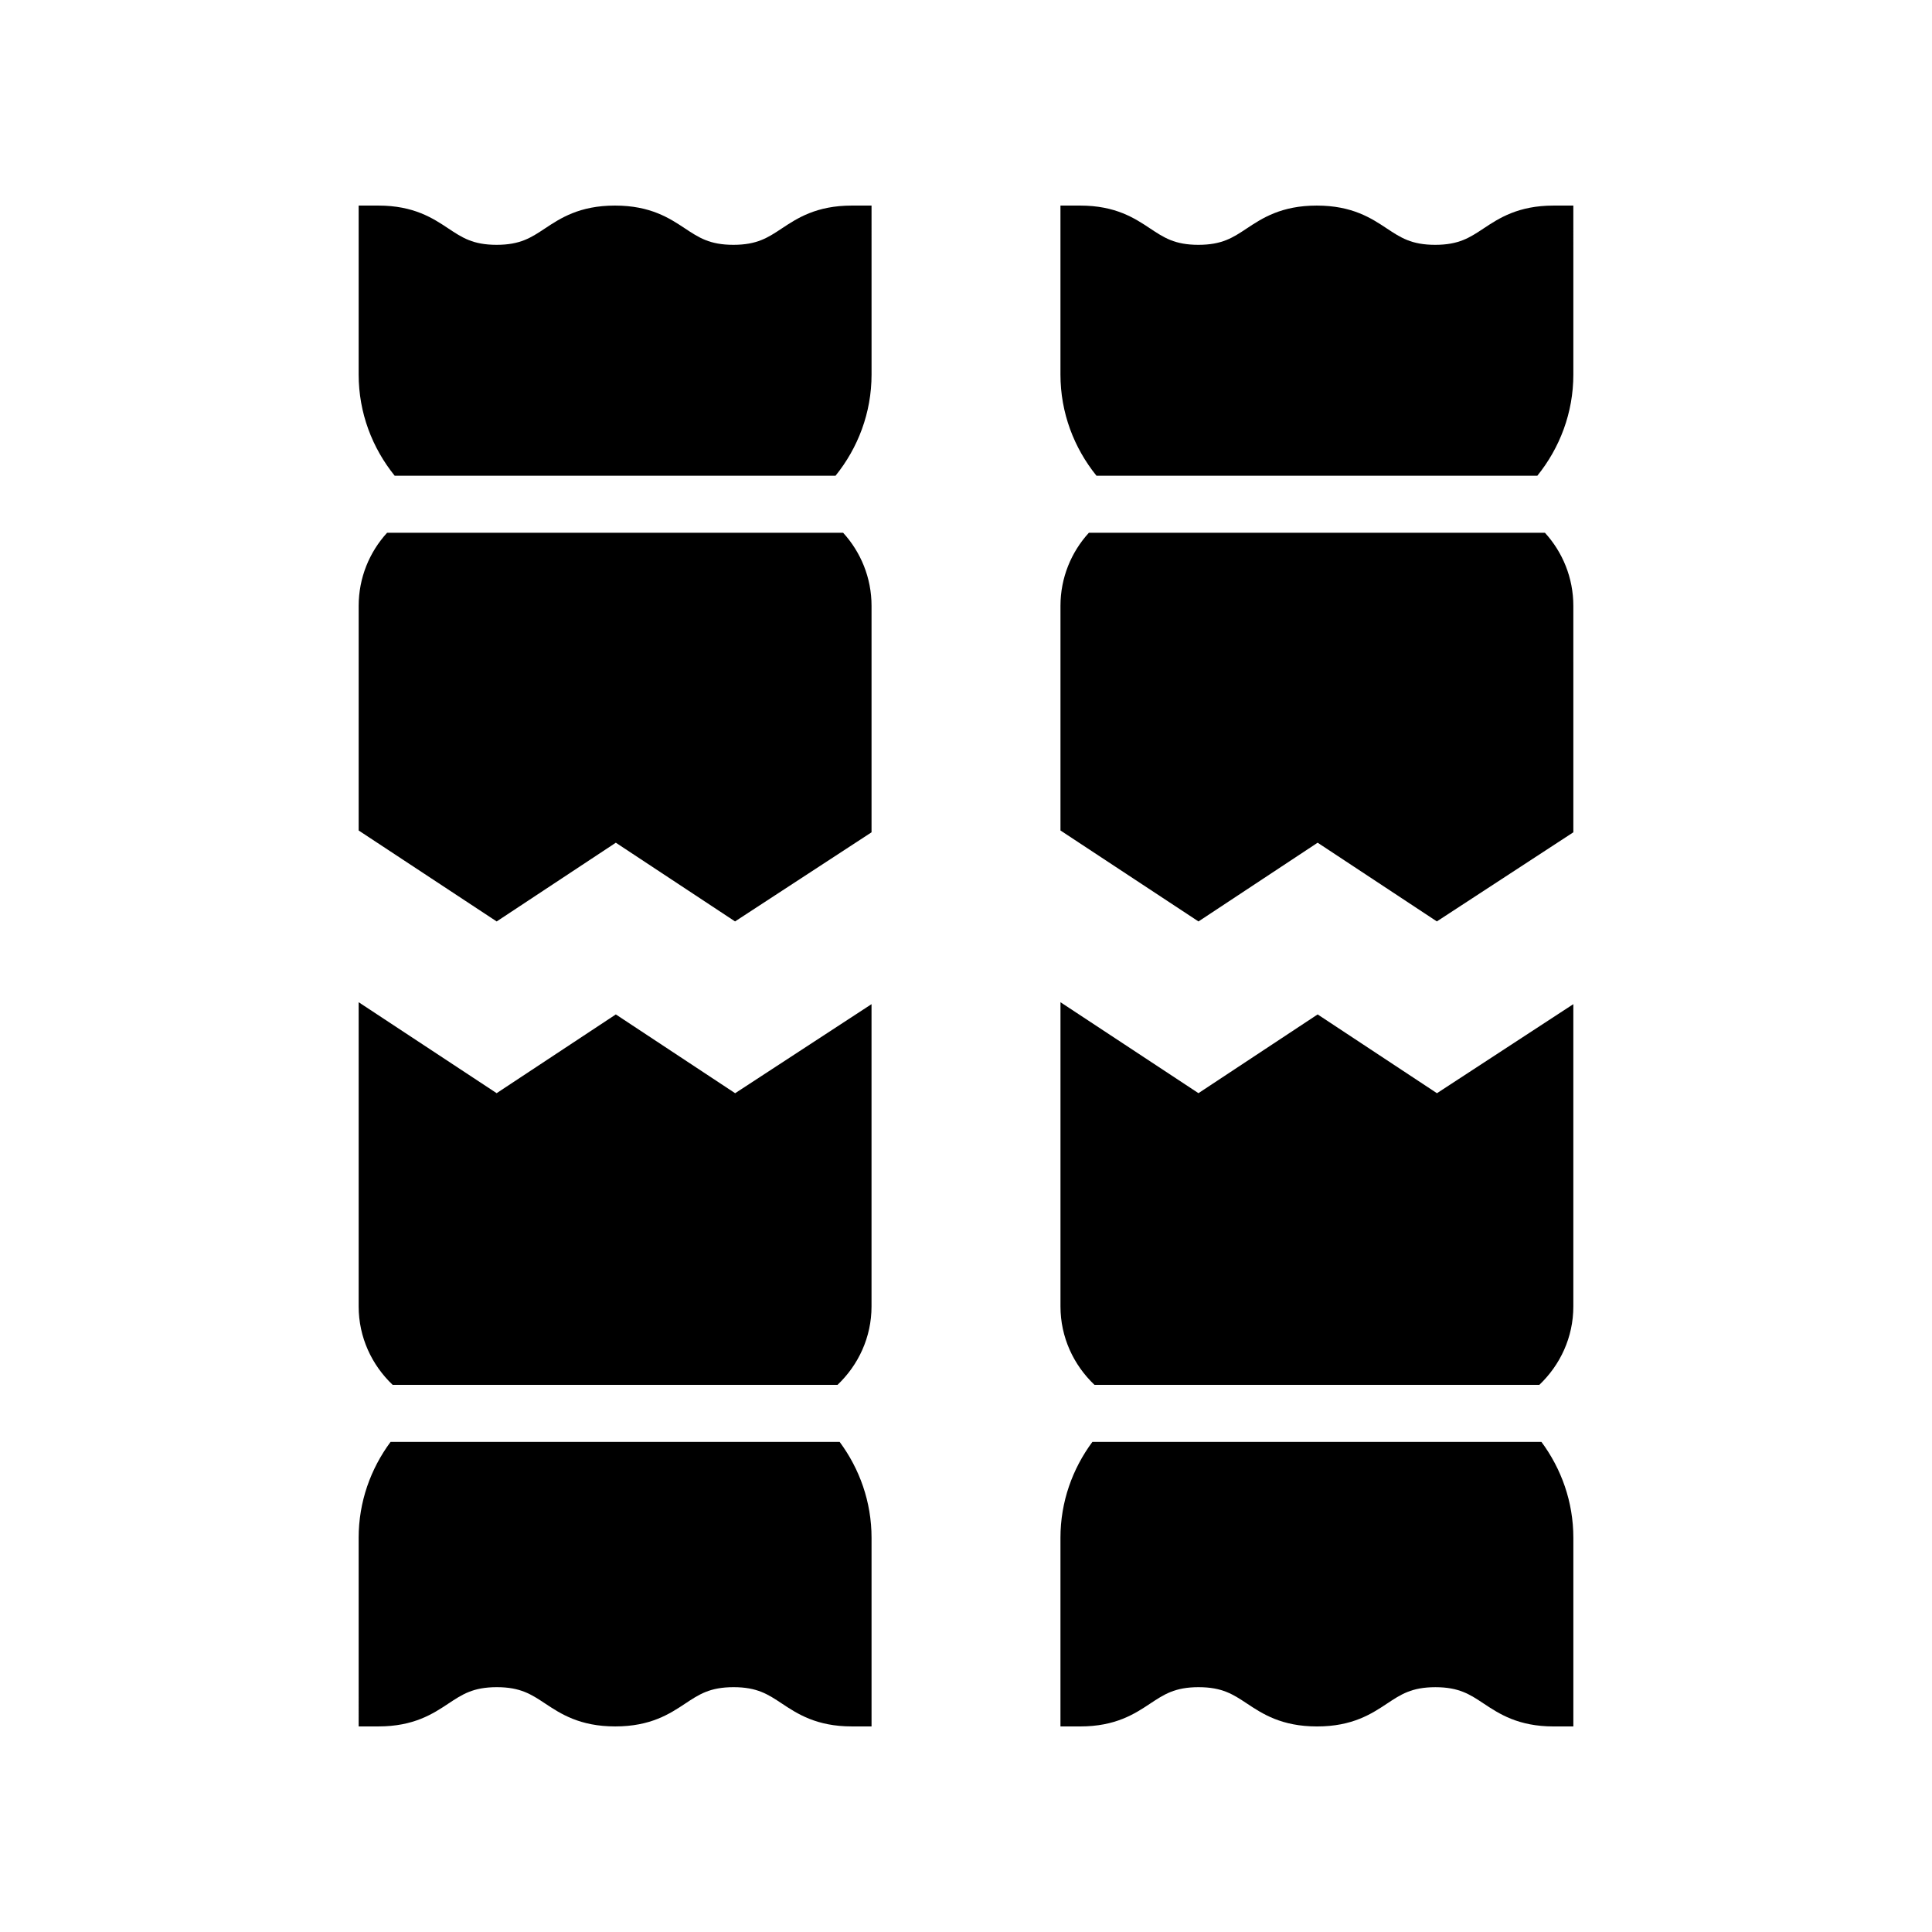 <?xml version="1.0" encoding="UTF-8"?>
<!-- The Best Svg Icon site in the world: iconSvg.co, Visit us! https://iconsvg.co -->
<svg fill="#000000" width="800px" height="800px" version="1.1" viewBox="144 144 512 512" xmlns="http://www.w3.org/2000/svg">
 <g>
  <path d="m239.05 364.09 36.574 24.105 31.578-20.867 31.594 20.859 36.172-23.617v-60.008c0-7.457-2.856-14.254-7.527-19.371h-120.86c-4.672 5.117-7.527 11.914-7.527 19.371z"/>
  <path d="m365.42 270.08c5.938-7.356 9.551-16.656 9.551-26.824l-0.004-44.777h-5.215c-9.422 0-14.5 3.363-18.582 6.07-3.652 2.422-6.535 4.332-12.809 4.332s-9.16-1.914-12.812-4.332c-4.082-2.707-9.156-6.07-18.574-6.07-9.414 0-14.488 3.363-18.566 6.07-3.648 2.422-6.531 4.332-12.805 4.332-6.258 0-9.137-1.91-12.781-4.332-4.07-2.703-9.145-6.07-18.555-6.07h-5.219v44.777c0 10.172 3.613 19.469 9.551 26.824z"/>
  <path d="m239.05 601.52h5.219c9.422 0 14.5-3.363 18.582-6.07 3.652-2.422 6.535-4.332 12.809-4.332s9.156 1.914 12.809 4.332c4.078 2.703 9.156 6.07 18.578 6.07 9.414 0 14.488-3.367 18.566-6.07 3.648-2.422 6.531-4.332 12.797-4.332 6.262 0 9.141 1.91 12.789 4.332 4.074 2.703 9.145 6.07 18.555 6.07h5.215v-49.996c0-9.531-3.184-18.289-8.461-25.414l-119 0.004c-5.277 7.121-8.461 15.883-8.461 25.41z"/>
  <path d="m239.05 490.22c0 8.195 3.496 15.543 9.012 20.785l117.89-0.004c5.516-5.242 9.012-12.59 9.012-20.785v-80.105l-36.141 23.602-31.621-20.879-31.586 20.867-36.566-24.102z"/>
  <path d="m560.95 304.56c0-7.457-2.856-14.254-7.527-19.371h-120.86c-4.672 5.117-7.527 11.914-7.527 19.371v59.527l36.574 24.105 31.578-20.867 31.594 20.859 36.172-23.617z"/>
  <path d="m560.95 198.48h-5.219c-9.422 0-14.5 3.363-18.582 6.07-3.652 2.422-6.535 4.332-12.809 4.332-6.273 0-9.16-1.914-12.812-4.332-4.078-2.707-9.152-6.07-18.574-6.07-9.414 0-14.488 3.363-18.566 6.07-3.648 2.422-6.531 4.332-12.805 4.332-6.258 0-9.137-1.91-12.781-4.332-4.066-2.703-9.141-6.07-18.551-6.07h-5.219v44.777c0 10.172 3.613 19.469 9.551 26.824h116.82c5.938-7.356 9.551-16.656 9.551-26.824z"/>
  <path d="m461.64 591.12c6.273 0 9.156 1.914 12.809 4.332 4.082 2.707 9.16 6.074 18.582 6.074 9.414 0 14.488-3.367 18.566-6.07 3.648-2.422 6.531-4.332 12.797-4.332 6.262 0 9.141 1.91 12.789 4.332 4.074 2.703 9.141 6.07 18.551 6.07h5.219v-49.996c0-9.531-3.184-18.289-8.461-25.414l-119 0.004c-5.277 7.121-8.461 15.883-8.461 25.41v49.996h5.215c9.422 0 14.5-3.363 18.582-6.07 3.652-2.422 6.539-4.336 12.809-4.336z"/>
  <path d="m560.95 410.11-36.141 23.602-31.621-20.879-31.586 20.867-36.566-24.102v80.617c0 8.195 3.496 15.543 9.012 20.785h117.89c5.516-5.242 9.012-12.59 9.012-20.785z"/>
 </g>
</svg>
